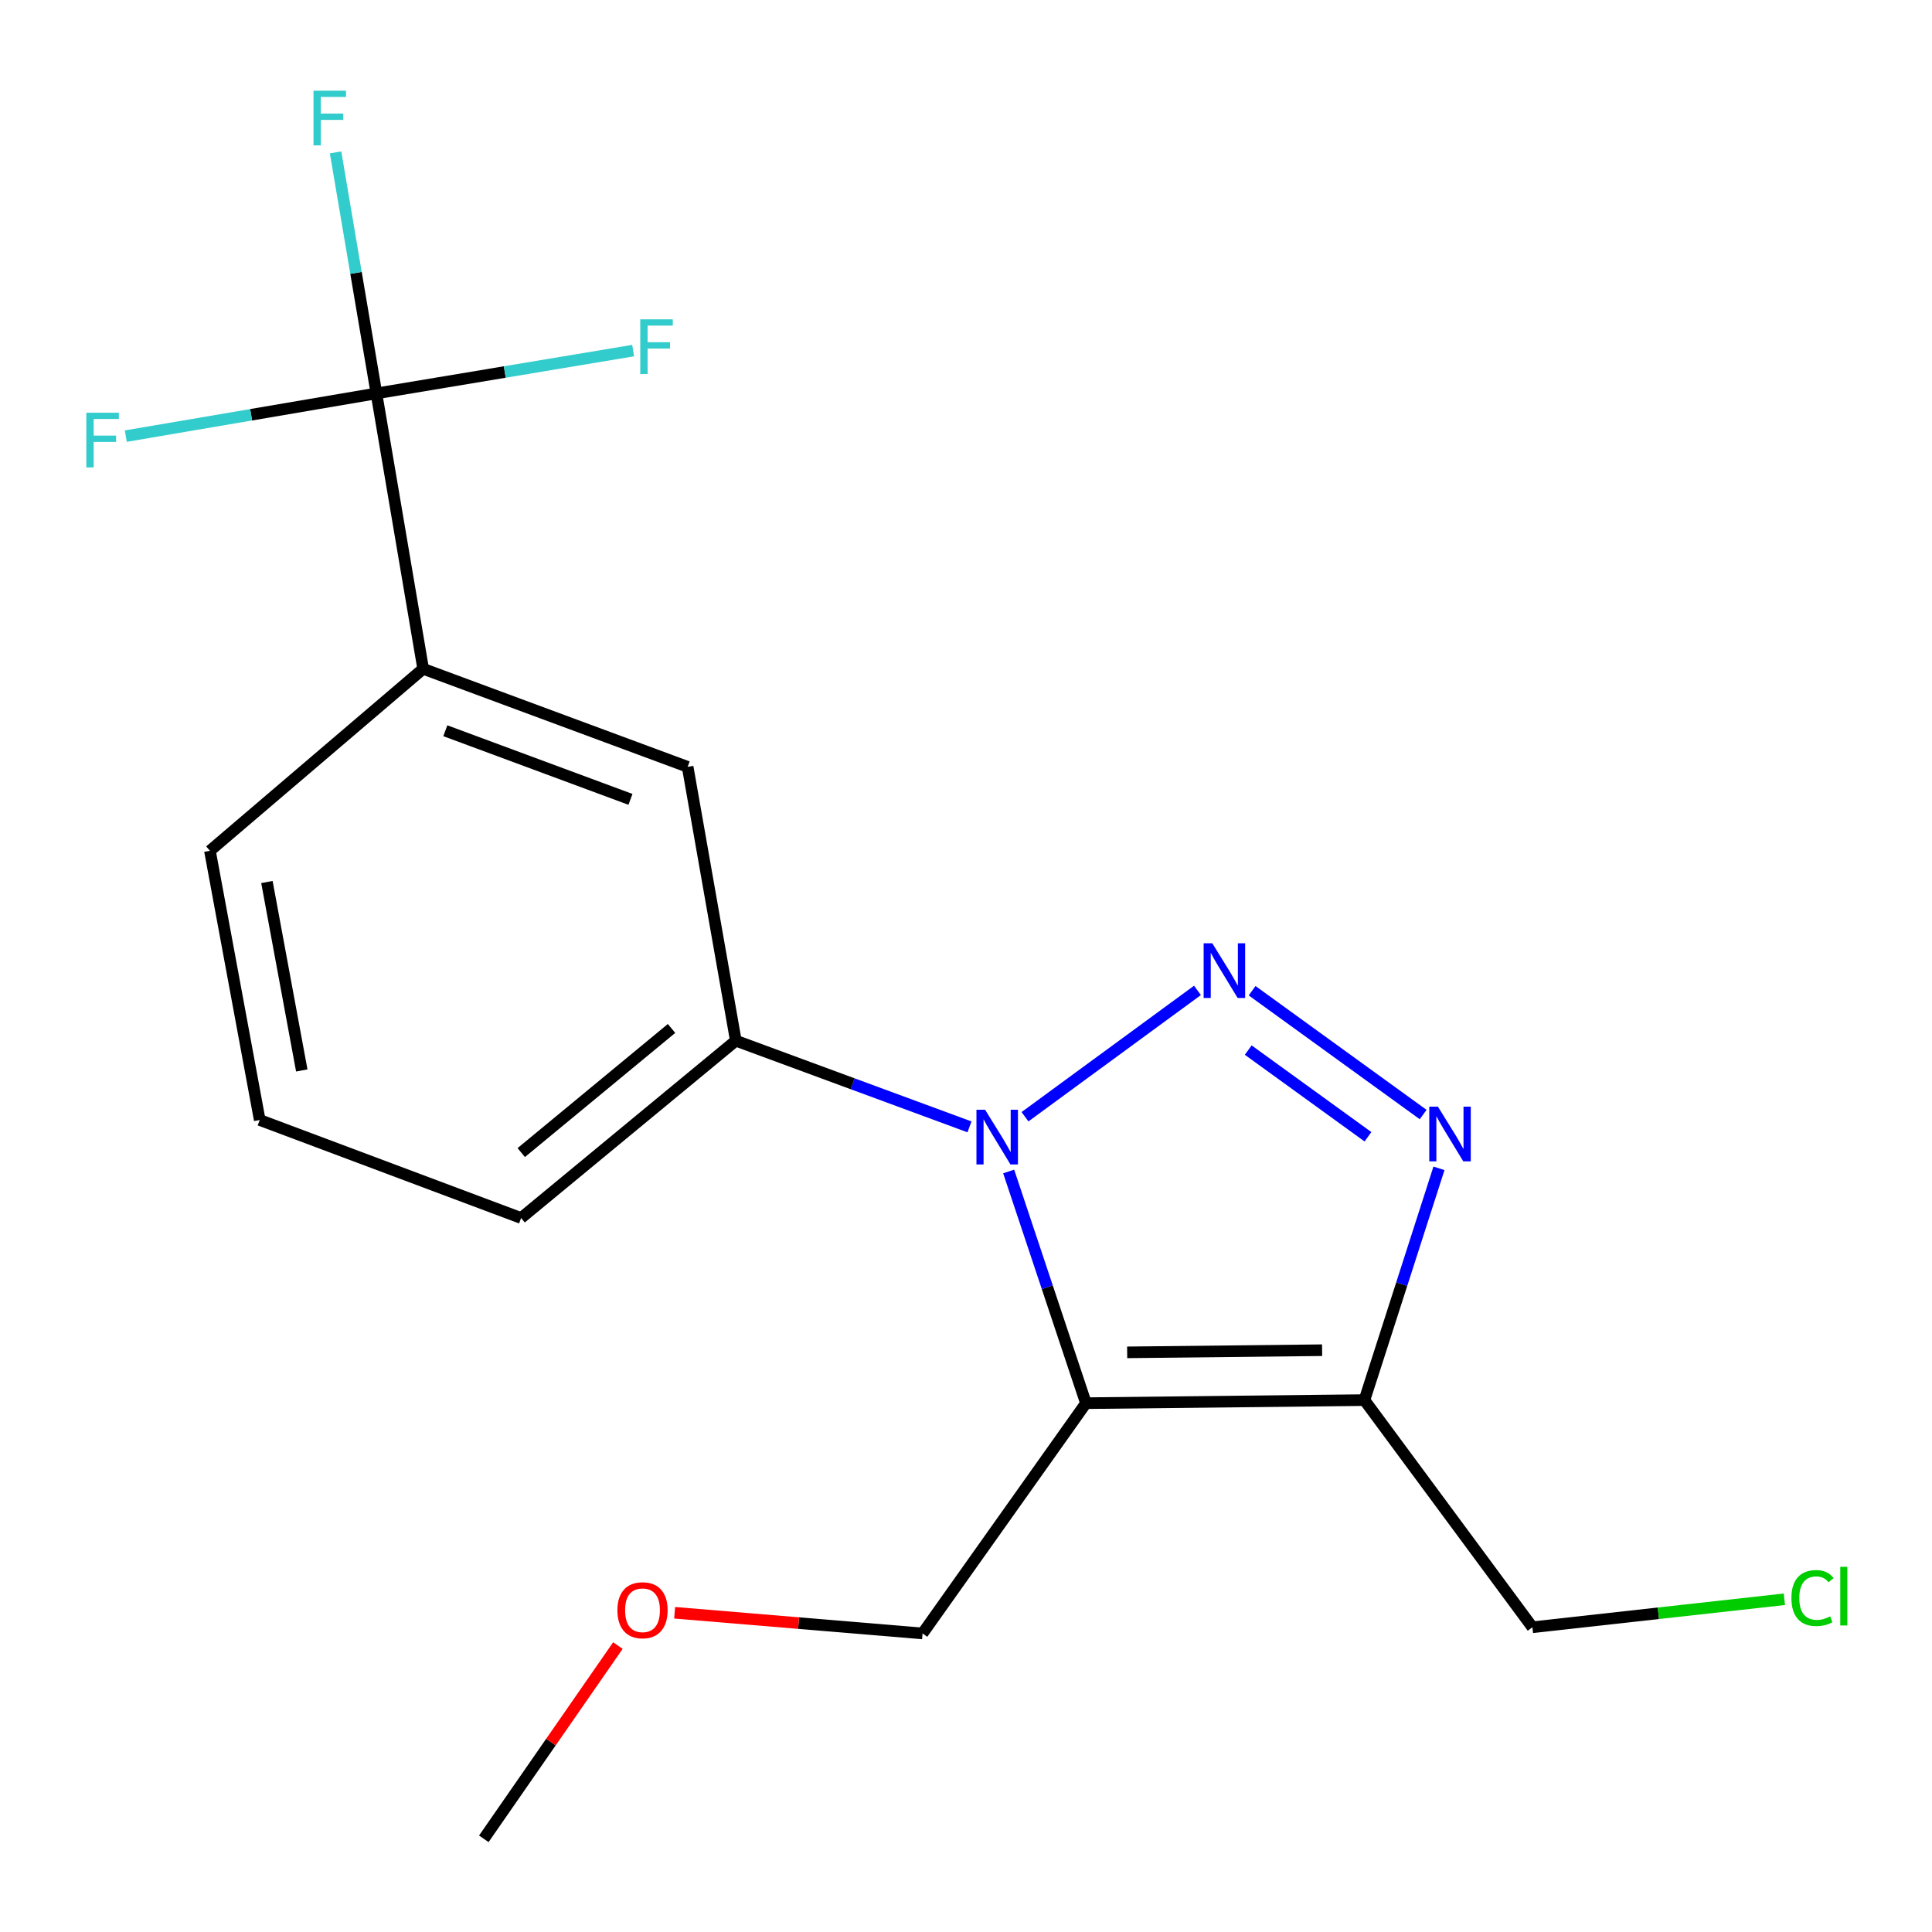<?xml version='1.0' encoding='iso-8859-1'?>
<svg version='1.1' baseProfile='full'
              xmlns='http://www.w3.org/2000/svg'
                      xmlns:rdkit='http://www.rdkit.org/xml'
                      xmlns:xlink='http://www.w3.org/1999/xlink'
                  xml:space='preserve'
width='1000px' height='1000px' viewBox='0 0 1000 1000'>
<!-- END OF HEADER -->
<rect style='opacity:1.0;fill:#FFFFFF;stroke:none' width='1000' height='1000' x='0' y='0'> </rect>
<path class='bond-0' d='M 530.535,578.022 L 619.805,512.619' style='fill:none;fill-rule:evenodd;stroke:#0000FF;stroke-width:6px;stroke-linecap:butt;stroke-linejoin:miter;stroke-opacity:1' />
<path class='bond-1' d='M 522.084,606.35 L 542.086,666.316' style='fill:none;fill-rule:evenodd;stroke:#0000FF;stroke-width:6px;stroke-linecap:butt;stroke-linejoin:miter;stroke-opacity:1' />
<path class='bond-1' d='M 542.086,666.316 L 562.087,726.283' style='fill:none;fill-rule:evenodd;stroke:#000000;stroke-width:6px;stroke-linecap:butt;stroke-linejoin:miter;stroke-opacity:1' />
<path class='bond-5' d='M 501.805,583.269 L 441.333,560.962' style='fill:none;fill-rule:evenodd;stroke:#0000FF;stroke-width:6px;stroke-linecap:butt;stroke-linejoin:miter;stroke-opacity:1' />
<path class='bond-5' d='M 441.333,560.962 L 380.86,538.655' style='fill:none;fill-rule:evenodd;stroke:#000000;stroke-width:6px;stroke-linecap:butt;stroke-linejoin:miter;stroke-opacity:1' />
<path class='bond-2' d='M 648.088,512.792 L 736.624,576.888' style='fill:none;fill-rule:evenodd;stroke:#0000FF;stroke-width:6px;stroke-linecap:butt;stroke-linejoin:miter;stroke-opacity:1' />
<path class='bond-2' d='M 646.082,543.521 L 708.058,588.389' style='fill:none;fill-rule:evenodd;stroke:#0000FF;stroke-width:6px;stroke-linecap:butt;stroke-linejoin:miter;stroke-opacity:1' />
<path class='bond-3' d='M 562.087,726.283 L 706.226,724.69' style='fill:none;fill-rule:evenodd;stroke:#000000;stroke-width:6px;stroke-linecap:butt;stroke-linejoin:miter;stroke-opacity:1' />
<path class='bond-3' d='M 583.42,699.978 L 684.317,698.863' style='fill:none;fill-rule:evenodd;stroke:#000000;stroke-width:6px;stroke-linecap:butt;stroke-linejoin:miter;stroke-opacity:1' />
<path class='bond-11' d='M 562.087,726.283 L 477.513,845.47' style='fill:none;fill-rule:evenodd;stroke:#000000;stroke-width:6px;stroke-linecap:butt;stroke-linejoin:miter;stroke-opacity:1' />
<path class='bond-19' d='M 744.808,604.73 L 725.517,664.71' style='fill:none;fill-rule:evenodd;stroke:#0000FF;stroke-width:6px;stroke-linecap:butt;stroke-linejoin:miter;stroke-opacity:1' />
<path class='bond-19' d='M 725.517,664.71 L 706.226,724.69' style='fill:none;fill-rule:evenodd;stroke:#000000;stroke-width:6px;stroke-linecap:butt;stroke-linejoin:miter;stroke-opacity:1' />
<path class='bond-12' d='M 706.226,724.69 L 793.175,842.269' style='fill:none;fill-rule:evenodd;stroke:#000000;stroke-width:6px;stroke-linecap:butt;stroke-linejoin:miter;stroke-opacity:1' />
<path class='bond-4' d='M 194.84,203.63 L 219.025,346.176' style='fill:none;fill-rule:evenodd;stroke:#000000;stroke-width:6px;stroke-linecap:butt;stroke-linejoin:miter;stroke-opacity:1' />
<path class='bond-8' d='M 194.84,203.63 L 184.268,141.252' style='fill:none;fill-rule:evenodd;stroke:#000000;stroke-width:6px;stroke-linecap:butt;stroke-linejoin:miter;stroke-opacity:1' />
<path class='bond-8' d='M 184.268,141.252 L 173.696,78.873' style='fill:none;fill-rule:evenodd;stroke:#33CCCC;stroke-width:6px;stroke-linecap:butt;stroke-linejoin:miter;stroke-opacity:1' />
<path class='bond-9' d='M 194.84,203.63 L 129.98,214.684' style='fill:none;fill-rule:evenodd;stroke:#000000;stroke-width:6px;stroke-linecap:butt;stroke-linejoin:miter;stroke-opacity:1' />
<path class='bond-9' d='M 129.98,214.684 L 65.12,225.738' style='fill:none;fill-rule:evenodd;stroke:#33CCCC;stroke-width:6px;stroke-linecap:butt;stroke-linejoin:miter;stroke-opacity:1' />
<path class='bond-10' d='M 194.84,203.63 L 261.282,192.547' style='fill:none;fill-rule:evenodd;stroke:#000000;stroke-width:6px;stroke-linecap:butt;stroke-linejoin:miter;stroke-opacity:1' />
<path class='bond-10' d='M 261.282,192.547 L 327.724,181.463' style='fill:none;fill-rule:evenodd;stroke:#33CCCC;stroke-width:6px;stroke-linecap:butt;stroke-linejoin:miter;stroke-opacity:1' />
<path class='bond-7' d='M 380.86,538.655 L 355.922,396.921' style='fill:none;fill-rule:evenodd;stroke:#000000;stroke-width:6px;stroke-linecap:butt;stroke-linejoin:miter;stroke-opacity:1' />
<path class='bond-14' d='M 380.86,538.655 L 269.726,630.442' style='fill:none;fill-rule:evenodd;stroke:#000000;stroke-width:6px;stroke-linecap:butt;stroke-linejoin:miter;stroke-opacity:1' />
<path class='bond-14' d='M 347.59,532.324 L 269.796,596.575' style='fill:none;fill-rule:evenodd;stroke:#000000;stroke-width:6px;stroke-linecap:butt;stroke-linejoin:miter;stroke-opacity:1' />
<path class='bond-6' d='M 219.025,346.176 L 355.922,396.921' style='fill:none;fill-rule:evenodd;stroke:#000000;stroke-width:6px;stroke-linecap:butt;stroke-linejoin:miter;stroke-opacity:1' />
<path class='bond-6' d='M 230.499,378.23 L 326.327,413.751' style='fill:none;fill-rule:evenodd;stroke:#000000;stroke-width:6px;stroke-linecap:butt;stroke-linejoin:miter;stroke-opacity:1' />
<path class='bond-20' d='M 219.025,346.176 L 108.658,440.366' style='fill:none;fill-rule:evenodd;stroke:#000000;stroke-width:6px;stroke-linecap:butt;stroke-linejoin:miter;stroke-opacity:1' />
<path class='bond-16' d='M 477.513,845.47 L 413.356,840.117' style='fill:none;fill-rule:evenodd;stroke:#000000;stroke-width:6px;stroke-linecap:butt;stroke-linejoin:miter;stroke-opacity:1' />
<path class='bond-16' d='M 413.356,840.117 L 349.199,834.765' style='fill:none;fill-rule:evenodd;stroke:#FF0000;stroke-width:6px;stroke-linecap:butt;stroke-linejoin:miter;stroke-opacity:1' />
<path class='bond-13' d='M 793.175,842.269 L 858.381,835.026' style='fill:none;fill-rule:evenodd;stroke:#000000;stroke-width:6px;stroke-linecap:butt;stroke-linejoin:miter;stroke-opacity:1' />
<path class='bond-13' d='M 858.381,835.026 L 923.587,827.783' style='fill:none;fill-rule:evenodd;stroke:#00CC00;stroke-width:6px;stroke-linecap:butt;stroke-linejoin:miter;stroke-opacity:1' />
<path class='bond-17' d='M 269.726,630.442 L 134.436,579.712' style='fill:none;fill-rule:evenodd;stroke:#000000;stroke-width:6px;stroke-linecap:butt;stroke-linejoin:miter;stroke-opacity:1' />
<path class='bond-15' d='M 108.658,440.366 L 134.436,579.712' style='fill:none;fill-rule:evenodd;stroke:#000000;stroke-width:6px;stroke-linecap:butt;stroke-linejoin:miter;stroke-opacity:1' />
<path class='bond-15' d='M 138.157,456.526 L 156.202,554.068' style='fill:none;fill-rule:evenodd;stroke:#000000;stroke-width:6px;stroke-linecap:butt;stroke-linejoin:miter;stroke-opacity:1' />
<path class='bond-18' d='M 319.823,851.74 L 285.122,901.753' style='fill:none;fill-rule:evenodd;stroke:#FF0000;stroke-width:6px;stroke-linecap:butt;stroke-linejoin:miter;stroke-opacity:1' />
<path class='bond-18' d='M 285.122,901.753 L 250.421,951.767' style='fill:none;fill-rule:evenodd;stroke:#000000;stroke-width:6px;stroke-linecap:butt;stroke-linejoin:miter;stroke-opacity:1' />
<path  class='atom-0' d='M 509.89 574.4
L 519.17 589.4
Q 520.09 590.88, 521.57 593.56
Q 523.05 596.24, 523.13 596.4
L 523.13 574.4
L 526.89 574.4
L 526.89 602.72
L 523.01 602.72
L 513.05 586.32
Q 511.89 584.4, 510.65 582.2
Q 509.45 580, 509.09 579.32
L 509.09 602.72
L 505.41 602.72
L 505.41 574.4
L 509.89 574.4
' fill='#0000FF'/>
<path  class='atom-1' d='M 627.484 488.247
L 636.764 503.247
Q 637.684 504.727, 639.164 507.407
Q 640.644 510.087, 640.724 510.247
L 640.724 488.247
L 644.484 488.247
L 644.484 516.567
L 640.604 516.567
L 630.644 500.167
Q 629.484 498.247, 628.244 496.047
Q 627.044 493.847, 626.684 493.167
L 626.684 516.567
L 623.004 516.567
L 623.004 488.247
L 627.484 488.247
' fill='#0000FF'/>
<path  class='atom-3' d='M 744.266 572.793
L 753.546 587.793
Q 754.466 589.273, 755.946 591.953
Q 757.426 594.633, 757.506 594.793
L 757.506 572.793
L 761.266 572.793
L 761.266 601.113
L 757.386 601.113
L 747.426 584.713
Q 746.266 582.793, 745.026 580.593
Q 743.826 578.393, 743.466 577.713
L 743.466 601.113
L 739.786 601.113
L 739.786 572.793
L 744.266 572.793
' fill='#0000FF'/>
<path  class='atom-9' d='M 162.264 46.939
L 179.104 46.939
L 179.104 50.179
L 166.064 50.179
L 166.064 58.779
L 177.664 58.779
L 177.664 62.059
L 166.064 62.059
L 166.064 75.259
L 162.264 75.259
L 162.264 46.939
' fill='#33CCCC'/>
<path  class='atom-10' d='M 44.685 213.626
L 61.525 213.626
L 61.525 216.866
L 48.485 216.866
L 48.485 225.466
L 60.085 225.466
L 60.085 228.746
L 48.485 228.746
L 48.485 241.946
L 44.685 241.946
L 44.685 213.626
' fill='#33CCCC'/>
<path  class='atom-11' d='M 331.398 165.285
L 348.238 165.285
L 348.238 168.525
L 335.198 168.525
L 335.198 177.125
L 346.798 177.125
L 346.798 180.405
L 335.198 180.405
L 335.198 193.605
L 331.398 193.605
L 331.398 165.285
' fill='#33CCCC'/>
<path  class='atom-14' d='M 927.234 827.145
Q 927.234 820.105, 930.514 816.425
Q 933.834 812.705, 940.114 812.705
Q 945.954 812.705, 949.074 816.825
L 946.434 818.985
Q 944.154 815.985, 940.114 815.985
Q 935.834 815.985, 933.554 818.865
Q 931.314 821.705, 931.314 827.145
Q 931.314 832.745, 933.634 835.625
Q 935.994 838.505, 940.554 838.505
Q 943.674 838.505, 947.314 836.625
L 948.434 839.625
Q 946.954 840.585, 944.714 841.145
Q 942.474 841.705, 939.994 841.705
Q 933.834 841.705, 930.514 837.945
Q 927.234 834.185, 927.234 827.145
' fill='#00CC00'/>
<path  class='atom-14' d='M 952.514 810.985
L 956.194 810.985
L 956.194 841.345
L 952.514 841.345
L 952.514 810.985
' fill='#00CC00'/>
<path  class='atom-17' d='M 319.563 833.457
Q 319.563 826.657, 322.923 822.857
Q 326.283 819.057, 332.563 819.057
Q 338.843 819.057, 342.203 822.857
Q 345.563 826.657, 345.563 833.457
Q 345.563 840.337, 342.163 844.257
Q 338.763 848.137, 332.563 848.137
Q 326.323 848.137, 322.923 844.257
Q 319.563 840.377, 319.563 833.457
M 332.563 844.937
Q 336.883 844.937, 339.203 842.057
Q 341.563 839.137, 341.563 833.457
Q 341.563 827.897, 339.203 825.097
Q 336.883 822.257, 332.563 822.257
Q 328.243 822.257, 325.883 825.057
Q 323.563 827.857, 323.563 833.457
Q 323.563 839.177, 325.883 842.057
Q 328.243 844.937, 332.563 844.937
' fill='#FF0000'/>
</svg>
